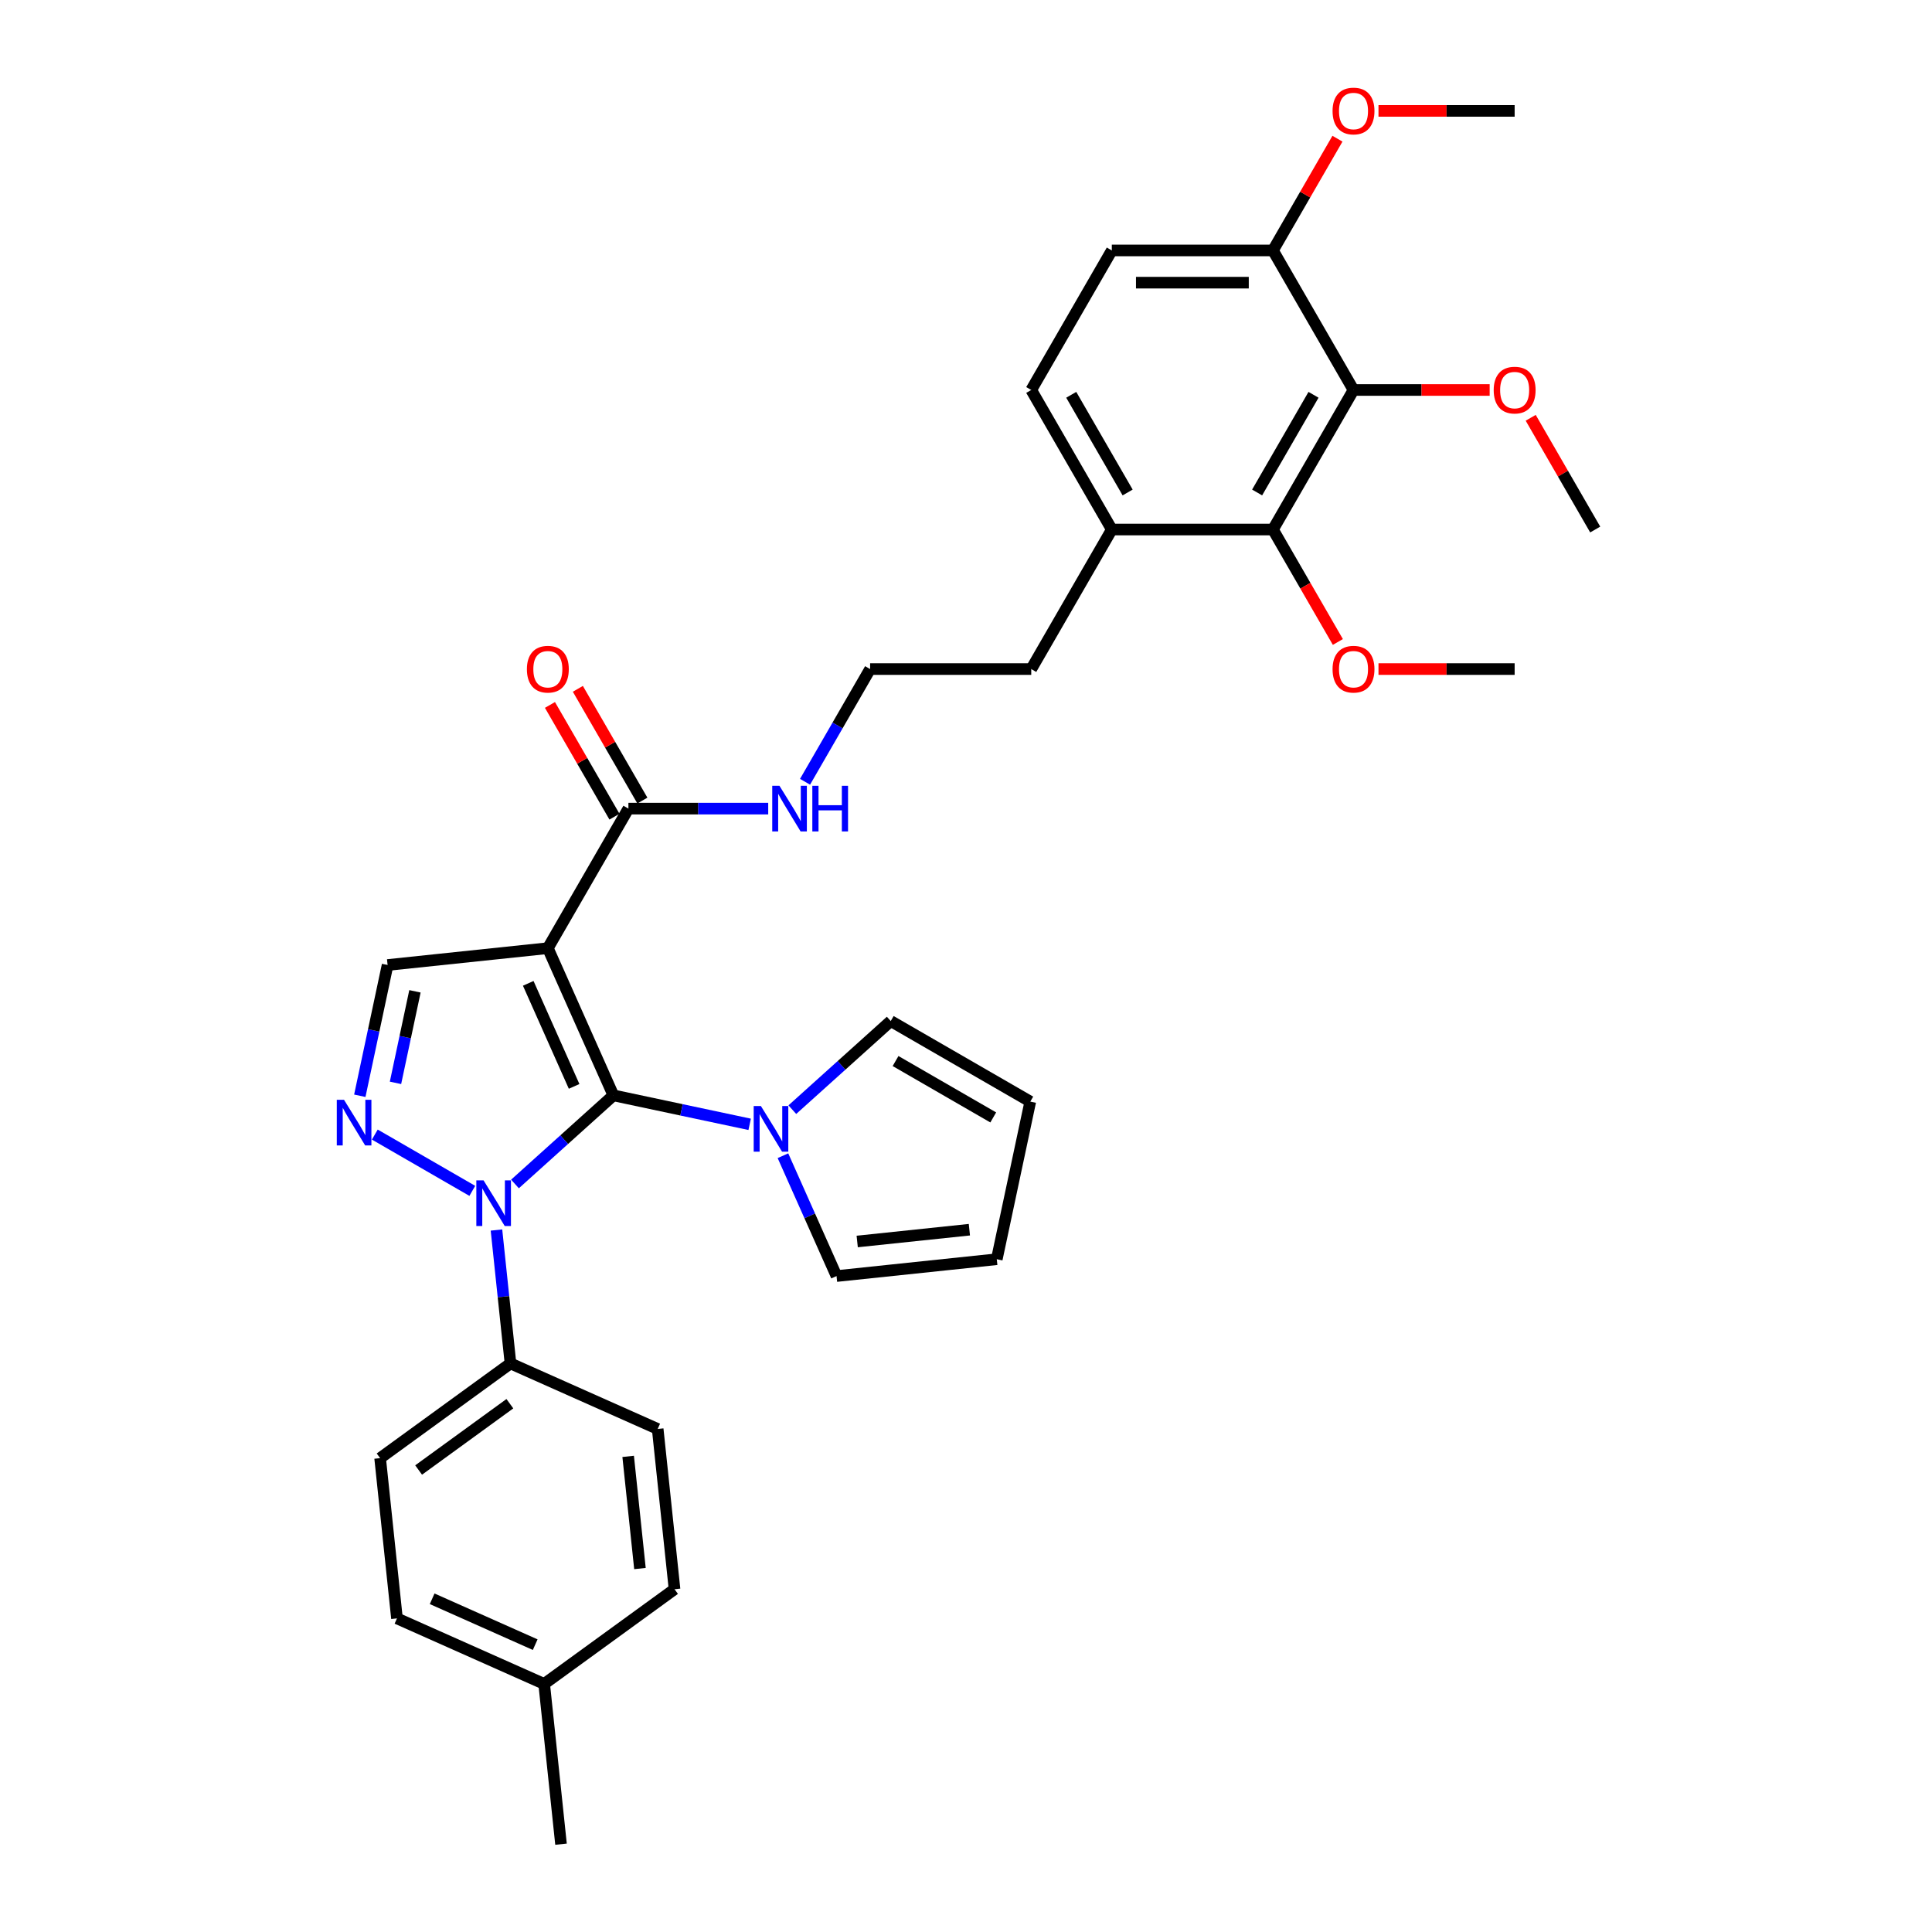 <?xml version='1.0' encoding='iso-8859-1'?>
<svg version='1.1' baseProfile='full'
              xmlns='http://www.w3.org/2000/svg'
                      xmlns:rdkit='http://www.rdkit.org/xml'
                      xmlns:xlink='http://www.w3.org/1999/xlink'
                  xml:space='preserve'
width='1000px' height='1000px' viewBox='0 0 1000 1000'>
<!-- END OF HEADER -->
<rect style='opacity:1.0;fill:#FFFFFF;stroke:none' width='1000' height='1000' x='0' y='0'> </rect>
<path class='bond-0' d='M 317.488,566.958 L 283.565,490.767' style='fill:none;fill-rule:evenodd;stroke:#000000;stroke-width:6px;stroke-linecap:butt;stroke-linejoin:miter;stroke-opacity:1' />
<path class='bond-0' d='M 297.161,562.314 L 273.415,508.98' style='fill:none;fill-rule:evenodd;stroke:#000000;stroke-width:6px;stroke-linecap:butt;stroke-linejoin:miter;stroke-opacity:1' />
<path class='bond-1' d='M 317.488,566.958 L 292.019,589.89' style='fill:none;fill-rule:evenodd;stroke:#000000;stroke-width:6px;stroke-linecap:butt;stroke-linejoin:miter;stroke-opacity:1' />
<path class='bond-1' d='M 292.019,589.89 L 266.55,612.823' style='fill:none;fill-rule:evenodd;stroke:#0000FF;stroke-width:6px;stroke-linecap:butt;stroke-linejoin:miter;stroke-opacity:1' />
<path class='bond-3' d='M 317.488,566.958 L 352.756,574.455' style='fill:none;fill-rule:evenodd;stroke:#000000;stroke-width:6px;stroke-linecap:butt;stroke-linejoin:miter;stroke-opacity:1' />
<path class='bond-3' d='M 352.756,574.455 L 388.025,581.952' style='fill:none;fill-rule:evenodd;stroke:#0000FF;stroke-width:6px;stroke-linecap:butt;stroke-linejoin:miter;stroke-opacity:1' />
<path class='bond-4' d='M 283.565,490.767 L 200.62,499.485' style='fill:none;fill-rule:evenodd;stroke:#000000;stroke-width:6px;stroke-linecap:butt;stroke-linejoin:miter;stroke-opacity:1' />
<path class='bond-6' d='M 283.565,490.767 L 325.266,418.539' style='fill:none;fill-rule:evenodd;stroke:#000000;stroke-width:6px;stroke-linecap:butt;stroke-linejoin:miter;stroke-opacity:1' />
<path class='bond-2' d='M 244.465,616.39 L 194.003,587.256' style='fill:none;fill-rule:evenodd;stroke:#0000FF;stroke-width:6px;stroke-linecap:butt;stroke-linejoin:miter;stroke-opacity:1' />
<path class='bond-8' d='M 256.968,636.66 L 260.597,671.185' style='fill:none;fill-rule:evenodd;stroke:#0000FF;stroke-width:6px;stroke-linecap:butt;stroke-linejoin:miter;stroke-opacity:1' />
<path class='bond-8' d='M 260.597,671.185 L 264.226,705.71' style='fill:none;fill-rule:evenodd;stroke:#000000;stroke-width:6px;stroke-linecap:butt;stroke-linejoin:miter;stroke-opacity:1' />
<path class='bond-33' d='M 186.233,567.169 L 193.427,533.327' style='fill:none;fill-rule:evenodd;stroke:#0000FF;stroke-width:6px;stroke-linecap:butt;stroke-linejoin:miter;stroke-opacity:1' />
<path class='bond-33' d='M 193.427,533.327 L 200.62,499.485' style='fill:none;fill-rule:evenodd;stroke:#000000;stroke-width:6px;stroke-linecap:butt;stroke-linejoin:miter;stroke-opacity:1' />
<path class='bond-33' d='M 204.707,560.485 L 209.742,536.795' style='fill:none;fill-rule:evenodd;stroke:#0000FF;stroke-width:6px;stroke-linecap:butt;stroke-linejoin:miter;stroke-opacity:1' />
<path class='bond-33' d='M 209.742,536.795 L 214.778,513.106' style='fill:none;fill-rule:evenodd;stroke:#000000;stroke-width:6px;stroke-linecap:butt;stroke-linejoin:miter;stroke-opacity:1' />
<path class='bond-10' d='M 410.109,574.356 L 435.578,551.424' style='fill:none;fill-rule:evenodd;stroke:#0000FF;stroke-width:6px;stroke-linecap:butt;stroke-linejoin:miter;stroke-opacity:1' />
<path class='bond-10' d='M 435.578,551.424 L 461.047,528.492' style='fill:none;fill-rule:evenodd;stroke:#000000;stroke-width:6px;stroke-linecap:butt;stroke-linejoin:miter;stroke-opacity:1' />
<path class='bond-11' d='M 405.253,598.193 L 419.122,629.342' style='fill:none;fill-rule:evenodd;stroke:#0000FF;stroke-width:6px;stroke-linecap:butt;stroke-linejoin:miter;stroke-opacity:1' />
<path class='bond-11' d='M 419.122,629.342 L 432.99,660.49' style='fill:none;fill-rule:evenodd;stroke:#000000;stroke-width:6px;stroke-linecap:butt;stroke-linejoin:miter;stroke-opacity:1' />
<path class='bond-5' d='M 700.575,201.854 L 658.874,274.082' style='fill:none;fill-rule:evenodd;stroke:#000000;stroke-width:6px;stroke-linecap:butt;stroke-linejoin:miter;stroke-opacity:1' />
<path class='bond-5' d='M 679.874,204.348 L 650.683,254.908' style='fill:none;fill-rule:evenodd;stroke:#000000;stroke-width:6px;stroke-linecap:butt;stroke-linejoin:miter;stroke-opacity:1' />
<path class='bond-21' d='M 700.575,201.854 L 735.812,201.854' style='fill:none;fill-rule:evenodd;stroke:#000000;stroke-width:6px;stroke-linecap:butt;stroke-linejoin:miter;stroke-opacity:1' />
<path class='bond-21' d='M 735.812,201.854 L 771.049,201.854' style='fill:none;fill-rule:evenodd;stroke:#FF0000;stroke-width:6px;stroke-linecap:butt;stroke-linejoin:miter;stroke-opacity:1' />
<path class='bond-36' d='M 700.575,201.854 L 658.874,129.626' style='fill:none;fill-rule:evenodd;stroke:#000000;stroke-width:6px;stroke-linecap:butt;stroke-linejoin:miter;stroke-opacity:1' />
<path class='bond-13' d='M 332.489,414.369 L 315.794,385.452' style='fill:none;fill-rule:evenodd;stroke:#000000;stroke-width:6px;stroke-linecap:butt;stroke-linejoin:miter;stroke-opacity:1' />
<path class='bond-13' d='M 315.794,385.452 L 299.099,356.536' style='fill:none;fill-rule:evenodd;stroke:#FF0000;stroke-width:6px;stroke-linecap:butt;stroke-linejoin:miter;stroke-opacity:1' />
<path class='bond-13' d='M 318.043,422.709 L 301.348,393.792' style='fill:none;fill-rule:evenodd;stroke:#000000;stroke-width:6px;stroke-linecap:butt;stroke-linejoin:miter;stroke-opacity:1' />
<path class='bond-13' d='M 301.348,393.792 L 284.653,364.876' style='fill:none;fill-rule:evenodd;stroke:#FF0000;stroke-width:6px;stroke-linecap:butt;stroke-linejoin:miter;stroke-opacity:1' />
<path class='bond-16' d='M 325.266,418.539 L 361.446,418.539' style='fill:none;fill-rule:evenodd;stroke:#000000;stroke-width:6px;stroke-linecap:butt;stroke-linejoin:miter;stroke-opacity:1' />
<path class='bond-16' d='M 361.446,418.539 L 397.626,418.539' style='fill:none;fill-rule:evenodd;stroke:#0000FF;stroke-width:6px;stroke-linecap:butt;stroke-linejoin:miter;stroke-opacity:1' />
<path class='bond-7' d='M 658.874,274.082 L 575.472,274.082' style='fill:none;fill-rule:evenodd;stroke:#000000;stroke-width:6px;stroke-linecap:butt;stroke-linejoin:miter;stroke-opacity:1' />
<path class='bond-22' d='M 658.874,274.082 L 675.675,303.182' style='fill:none;fill-rule:evenodd;stroke:#000000;stroke-width:6px;stroke-linecap:butt;stroke-linejoin:miter;stroke-opacity:1' />
<path class='bond-22' d='M 675.675,303.182 L 692.476,332.282' style='fill:none;fill-rule:evenodd;stroke:#FF0000;stroke-width:6px;stroke-linecap:butt;stroke-linejoin:miter;stroke-opacity:1' />
<path class='bond-19' d='M 264.226,705.71 L 196.752,754.733' style='fill:none;fill-rule:evenodd;stroke:#000000;stroke-width:6px;stroke-linecap:butt;stroke-linejoin:miter;stroke-opacity:1' />
<path class='bond-19' d='M 263.909,726.558 L 216.678,760.874' style='fill:none;fill-rule:evenodd;stroke:#000000;stroke-width:6px;stroke-linecap:butt;stroke-linejoin:miter;stroke-opacity:1' />
<path class='bond-20' d='M 264.226,705.71 L 340.417,739.633' style='fill:none;fill-rule:evenodd;stroke:#000000;stroke-width:6px;stroke-linecap:butt;stroke-linejoin:miter;stroke-opacity:1' />
<path class='bond-9' d='M 658.874,129.626 L 575.472,129.626' style='fill:none;fill-rule:evenodd;stroke:#000000;stroke-width:6px;stroke-linecap:butt;stroke-linejoin:miter;stroke-opacity:1' />
<path class='bond-9' d='M 646.363,146.306 L 587.982,146.306' style='fill:none;fill-rule:evenodd;stroke:#000000;stroke-width:6px;stroke-linecap:butt;stroke-linejoin:miter;stroke-opacity:1' />
<path class='bond-26' d='M 658.874,129.626 L 675.569,100.709' style='fill:none;fill-rule:evenodd;stroke:#000000;stroke-width:6px;stroke-linecap:butt;stroke-linejoin:miter;stroke-opacity:1' />
<path class='bond-26' d='M 675.569,100.709 L 692.264,71.793' style='fill:none;fill-rule:evenodd;stroke:#FF0000;stroke-width:6px;stroke-linecap:butt;stroke-linejoin:miter;stroke-opacity:1' />
<path class='bond-15' d='M 461.047,528.492 L 533.275,570.193' style='fill:none;fill-rule:evenodd;stroke:#000000;stroke-width:6px;stroke-linecap:butt;stroke-linejoin:miter;stroke-opacity:1' />
<path class='bond-15' d='M 463.541,549.193 L 514.101,578.383' style='fill:none;fill-rule:evenodd;stroke:#000000;stroke-width:6px;stroke-linecap:butt;stroke-linejoin:miter;stroke-opacity:1' />
<path class='bond-14' d='M 432.99,660.49 L 515.935,651.772' style='fill:none;fill-rule:evenodd;stroke:#000000;stroke-width:6px;stroke-linecap:butt;stroke-linejoin:miter;stroke-opacity:1' />
<path class='bond-14' d='M 443.688,642.593 L 501.749,636.491' style='fill:none;fill-rule:evenodd;stroke:#000000;stroke-width:6px;stroke-linecap:butt;stroke-linejoin:miter;stroke-opacity:1' />
<path class='bond-12' d='M 575.472,274.082 L 533.771,346.311' style='fill:none;fill-rule:evenodd;stroke:#000000;stroke-width:6px;stroke-linecap:butt;stroke-linejoin:miter;stroke-opacity:1' />
<path class='bond-18' d='M 575.472,274.082 L 533.771,201.854' style='fill:none;fill-rule:evenodd;stroke:#000000;stroke-width:6px;stroke-linecap:butt;stroke-linejoin:miter;stroke-opacity:1' />
<path class='bond-18' d='M 583.662,254.908 L 554.472,204.348' style='fill:none;fill-rule:evenodd;stroke:#000000;stroke-width:6px;stroke-linecap:butt;stroke-linejoin:miter;stroke-opacity:1' />
<path class='bond-34' d='M 515.935,651.772 L 533.275,570.193' style='fill:none;fill-rule:evenodd;stroke:#000000;stroke-width:6px;stroke-linecap:butt;stroke-linejoin:miter;stroke-opacity:1' />
<path class='bond-27' d='M 416.69,404.644 L 433.529,375.477' style='fill:none;fill-rule:evenodd;stroke:#0000FF;stroke-width:6px;stroke-linecap:butt;stroke-linejoin:miter;stroke-opacity:1' />
<path class='bond-27' d='M 433.529,375.477 L 450.369,346.311' style='fill:none;fill-rule:evenodd;stroke:#000000;stroke-width:6px;stroke-linecap:butt;stroke-linejoin:miter;stroke-opacity:1' />
<path class='bond-17' d='M 575.472,129.626 L 533.771,201.854' style='fill:none;fill-rule:evenodd;stroke:#000000;stroke-width:6px;stroke-linecap:butt;stroke-linejoin:miter;stroke-opacity:1' />
<path class='bond-24' d='M 196.752,754.733 L 205.47,837.678' style='fill:none;fill-rule:evenodd;stroke:#000000;stroke-width:6px;stroke-linecap:butt;stroke-linejoin:miter;stroke-opacity:1' />
<path class='bond-23' d='M 340.417,739.633 L 349.135,822.578' style='fill:none;fill-rule:evenodd;stroke:#000000;stroke-width:6px;stroke-linecap:butt;stroke-linejoin:miter;stroke-opacity:1' />
<path class='bond-23' d='M 325.136,753.818 L 331.238,811.88' style='fill:none;fill-rule:evenodd;stroke:#000000;stroke-width:6px;stroke-linecap:butt;stroke-linejoin:miter;stroke-opacity:1' />
<path class='bond-29' d='M 792.288,216.249 L 808.983,245.166' style='fill:none;fill-rule:evenodd;stroke:#FF0000;stroke-width:6px;stroke-linecap:butt;stroke-linejoin:miter;stroke-opacity:1' />
<path class='bond-29' d='M 808.983,245.166 L 825.678,274.082' style='fill:none;fill-rule:evenodd;stroke:#000000;stroke-width:6px;stroke-linecap:butt;stroke-linejoin:miter;stroke-opacity:1' />
<path class='bond-31' d='M 713.502,346.311 L 748.739,346.311' style='fill:none;fill-rule:evenodd;stroke:#FF0000;stroke-width:6px;stroke-linecap:butt;stroke-linejoin:miter;stroke-opacity:1' />
<path class='bond-31' d='M 748.739,346.311 L 783.977,346.311' style='fill:none;fill-rule:evenodd;stroke:#000000;stroke-width:6px;stroke-linecap:butt;stroke-linejoin:miter;stroke-opacity:1' />
<path class='bond-25' d='M 349.135,822.578 L 281.662,871.6' style='fill:none;fill-rule:evenodd;stroke:#000000;stroke-width:6px;stroke-linecap:butt;stroke-linejoin:miter;stroke-opacity:1' />
<path class='bond-35' d='M 205.47,837.678 L 281.662,871.6' style='fill:none;fill-rule:evenodd;stroke:#000000;stroke-width:6px;stroke-linecap:butt;stroke-linejoin:miter;stroke-opacity:1' />
<path class='bond-35' d='M 223.683,827.528 L 277.017,851.274' style='fill:none;fill-rule:evenodd;stroke:#000000;stroke-width:6px;stroke-linecap:butt;stroke-linejoin:miter;stroke-opacity:1' />
<path class='bond-30' d='M 281.662,871.6 L 290.379,954.545' style='fill:none;fill-rule:evenodd;stroke:#000000;stroke-width:6px;stroke-linecap:butt;stroke-linejoin:miter;stroke-opacity:1' />
<path class='bond-32' d='M 713.502,57.398 L 748.739,57.398' style='fill:none;fill-rule:evenodd;stroke:#FF0000;stroke-width:6px;stroke-linecap:butt;stroke-linejoin:miter;stroke-opacity:1' />
<path class='bond-32' d='M 748.739,57.398 L 783.977,57.398' style='fill:none;fill-rule:evenodd;stroke:#000000;stroke-width:6px;stroke-linecap:butt;stroke-linejoin:miter;stroke-opacity:1' />
<path class='bond-28' d='M 450.369,346.311 L 533.771,346.311' style='fill:none;fill-rule:evenodd;stroke:#000000;stroke-width:6px;stroke-linecap:butt;stroke-linejoin:miter;stroke-opacity:1' />
<path  class='atom-2' d='M 250.287 610.955
L 258.027 623.466
Q 258.794 624.7, 260.028 626.935
Q 261.263 629.17, 261.329 629.304
L 261.329 610.955
L 264.465 610.955
L 264.465 634.575
L 261.229 634.575
L 252.922 620.897
Q 251.955 619.296, 250.921 617.461
Q 249.92 615.626, 249.62 615.059
L 249.62 634.575
L 246.551 634.575
L 246.551 610.955
L 250.287 610.955
' fill='#0000FF'/>
<path  class='atom-3' d='M 178.059 569.255
L 185.798 581.765
Q 186.566 582.999, 187.8 585.234
Q 189.034 587.469, 189.101 587.603
L 189.101 569.255
L 192.237 569.255
L 192.237 592.874
L 189.001 592.874
L 180.694 579.196
Q 179.727 577.595, 178.693 575.76
Q 177.692 573.925, 177.392 573.358
L 177.392 592.874
L 174.322 592.874
L 174.322 569.255
L 178.059 569.255
' fill='#0000FF'/>
<path  class='atom-4' d='M 393.846 572.489
L 401.586 584.999
Q 402.353 586.234, 403.587 588.469
Q 404.822 590.704, 404.889 590.837
L 404.889 572.489
L 408.024 572.489
L 408.024 596.108
L 404.788 596.108
L 396.482 582.43
Q 395.514 580.829, 394.48 578.994
Q 393.479 577.159, 393.179 576.592
L 393.179 596.108
L 390.11 596.108
L 390.11 572.489
L 393.846 572.489
' fill='#0000FF'/>
<path  class='atom-14' d='M 272.723 346.377
Q 272.723 340.706, 275.525 337.537
Q 278.327 334.367, 283.565 334.367
Q 288.803 334.367, 291.605 337.537
Q 294.407 340.706, 294.407 346.377
Q 294.407 352.115, 291.572 355.385
Q 288.736 358.621, 283.565 358.621
Q 278.361 358.621, 275.525 355.385
Q 272.723 352.149, 272.723 346.377
M 283.565 355.952
Q 287.168 355.952, 289.103 353.55
Q 291.071 351.114, 291.071 346.377
Q 291.071 341.74, 289.103 339.405
Q 287.168 337.036, 283.565 337.036
Q 279.962 337.036, 277.994 339.371
Q 276.059 341.707, 276.059 346.377
Q 276.059 351.148, 277.994 353.55
Q 279.962 355.952, 283.565 355.952
' fill='#FF0000'/>
<path  class='atom-17' d='M 403.447 406.729
L 411.187 419.239
Q 411.954 420.474, 413.188 422.709
Q 414.423 424.944, 414.489 425.077
L 414.489 406.729
L 417.625 406.729
L 417.625 430.348
L 414.389 430.348
L 406.082 416.671
Q 405.115 415.069, 404.081 413.234
Q 403.08 411.4, 402.78 410.832
L 402.78 430.348
L 399.711 430.348
L 399.711 406.729
L 403.447 406.729
' fill='#0000FF'/>
<path  class='atom-17' d='M 420.461 406.729
L 423.664 406.729
L 423.664 416.771
L 435.74 416.771
L 435.74 406.729
L 438.943 406.729
L 438.943 430.348
L 435.74 430.348
L 435.74 419.439
L 423.664 419.439
L 423.664 430.348
L 420.461 430.348
L 420.461 406.729
' fill='#0000FF'/>
<path  class='atom-22' d='M 773.134 201.921
Q 773.134 196.25, 775.937 193.08
Q 778.739 189.911, 783.977 189.911
Q 789.214 189.911, 792.017 193.08
Q 794.819 196.25, 794.819 201.921
Q 794.819 207.659, 791.983 210.928
Q 789.148 214.164, 783.977 214.164
Q 778.772 214.164, 775.937 210.928
Q 773.134 207.692, 773.134 201.921
M 783.977 211.495
Q 787.58 211.495, 789.515 209.093
Q 791.483 206.658, 791.483 201.921
Q 791.483 197.284, 789.515 194.948
Q 787.58 192.58, 783.977 192.58
Q 780.374 192.58, 778.405 194.915
Q 776.471 197.25, 776.471 201.921
Q 776.471 206.691, 778.405 209.093
Q 780.374 211.495, 783.977 211.495
' fill='#FF0000'/>
<path  class='atom-23' d='M 689.732 346.377
Q 689.732 340.706, 692.535 337.537
Q 695.337 334.367, 700.575 334.367
Q 705.812 334.367, 708.615 337.537
Q 711.417 340.706, 711.417 346.377
Q 711.417 352.115, 708.581 355.385
Q 705.746 358.621, 700.575 358.621
Q 695.37 358.621, 692.535 355.385
Q 689.732 352.149, 689.732 346.377
M 700.575 355.952
Q 704.178 355.952, 706.113 353.55
Q 708.081 351.114, 708.081 346.377
Q 708.081 341.74, 706.113 339.405
Q 704.178 337.036, 700.575 337.036
Q 696.972 337.036, 695.003 339.371
Q 693.069 341.707, 693.069 346.377
Q 693.069 351.148, 695.003 353.55
Q 696.972 355.952, 700.575 355.952
' fill='#FF0000'/>
<path  class='atom-27' d='M 689.732 57.464
Q 689.732 51.793, 692.535 48.624
Q 695.337 45.455, 700.575 45.455
Q 705.812 45.455, 708.615 48.624
Q 711.417 51.793, 711.417 57.464
Q 711.417 63.203, 708.581 66.472
Q 705.746 69.708, 700.575 69.708
Q 695.37 69.708, 692.535 66.472
Q 689.732 63.236, 689.732 57.464
M 700.575 67.039
Q 704.178 67.039, 706.113 64.637
Q 708.081 62.202, 708.081 57.464
Q 708.081 52.827, 706.113 50.492
Q 704.178 48.123, 700.575 48.123
Q 696.972 48.123, 695.003 50.459
Q 693.069 52.794, 693.069 57.464
Q 693.069 62.235, 695.003 64.637
Q 696.972 67.039, 700.575 67.039
' fill='#FF0000'/>
</svg>
